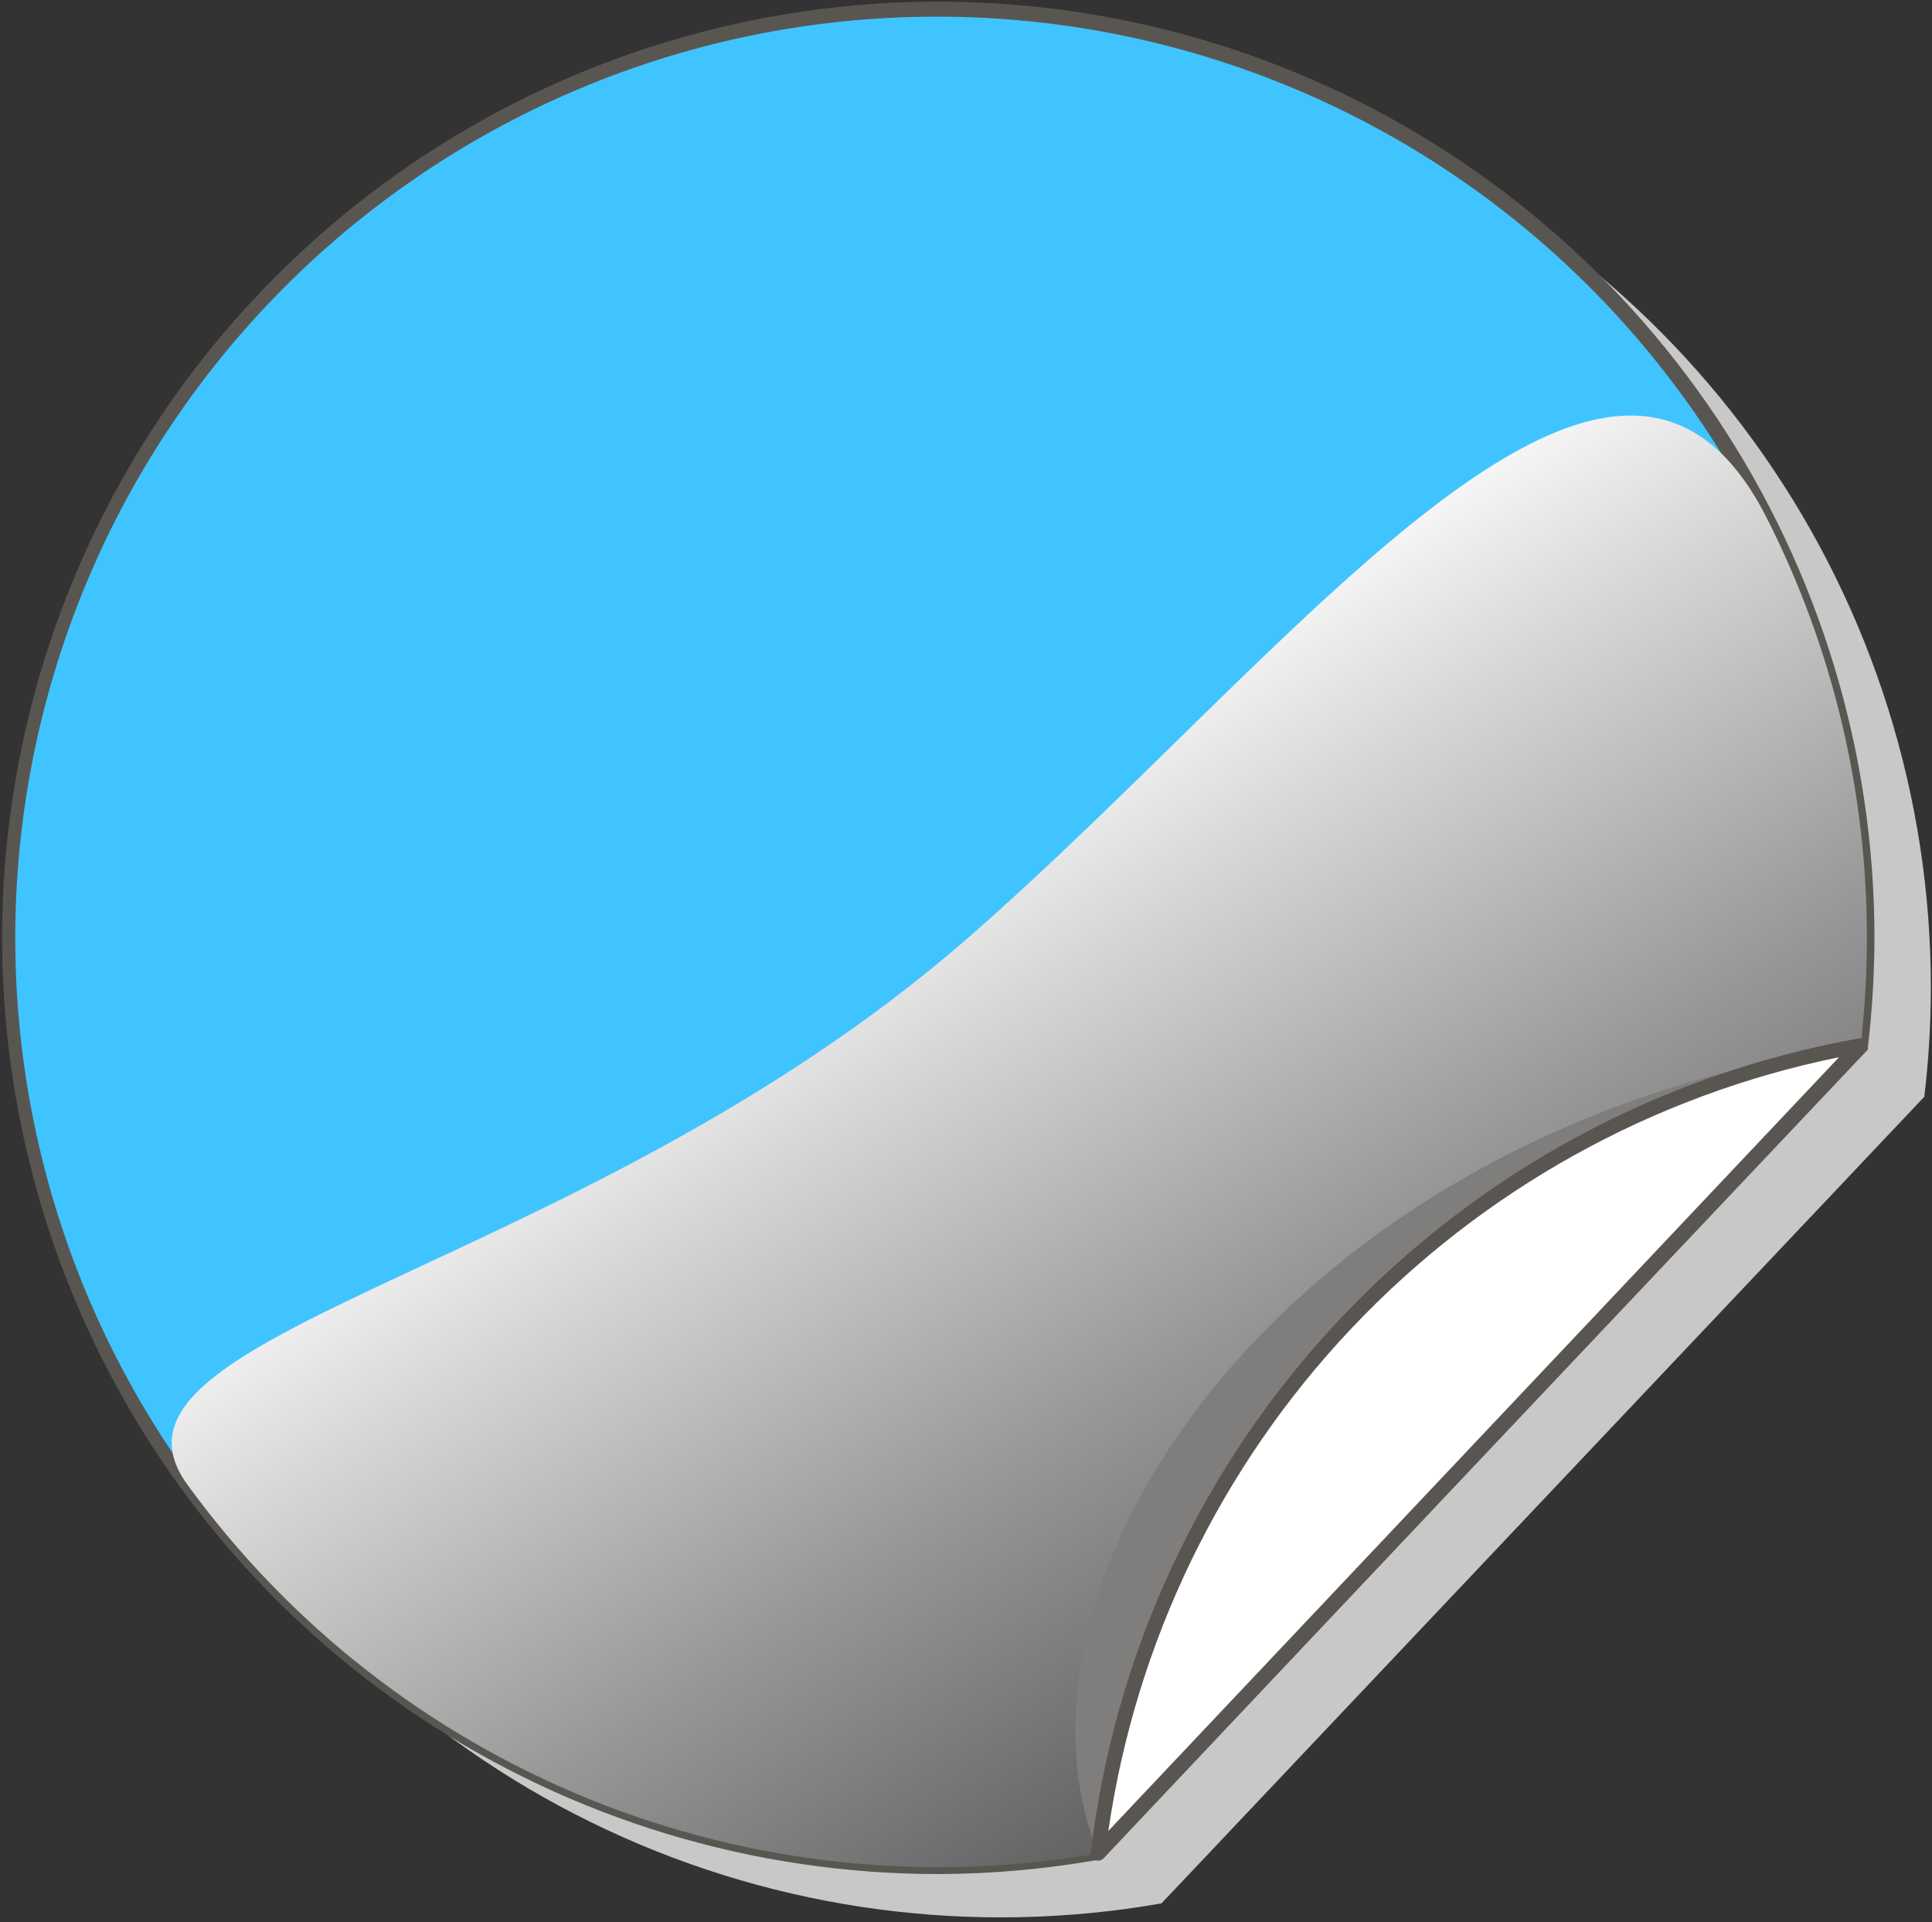 <?xml version="1.0" encoding="UTF-8"?> <svg xmlns="http://www.w3.org/2000/svg" width="384" height="382" viewBox="0 0 384 382" fill="none"><rect x="0" y="0" width="384" height="382" fill="#333333" stroke="none"/><path d="M383.771 196.486C383.825 158.544 372.204 121.504 350.485 90.394C328.765 59.284 297.999 35.611 262.363 22.587C226.727 9.564 187.947 7.822 151.287 17.596C114.626 27.371 81.862 48.19 57.44 77.227C33.018 106.264 18.122 142.112 14.774 179.906C11.425 217.7 19.787 255.609 38.724 288.488C57.661 321.366 86.255 347.621 120.626 363.689C154.997 379.757 193.48 384.859 230.85 378.304L382.47 217.986C383.323 210.851 383.757 203.672 383.771 196.486Z" fill="#C9C8C8"></path><path d="M371.055 186.431C371.053 148.542 359.399 111.571 337.672 80.53C315.946 49.49 285.198 25.883 249.6 12.912C214.001 -0.06 175.275 -1.768 138.672 8.018C102.07 17.804 69.363 38.611 44.987 67.618C20.612 96.624 5.747 132.426 2.409 170.167C-0.929 207.909 7.422 245.764 26.328 278.598C45.235 311.433 73.782 337.658 108.099 353.716C142.416 369.775 180.841 374.89 218.164 368.367L369.813 208.049C370.635 200.873 371.049 193.655 371.055 186.431Z" fill="#40C4FF"></path><path d="M186.52 372.478C149.716 372.484 113.737 361.575 83.133 341.131C52.529 320.687 28.676 291.626 14.589 257.624C0.502 223.622 -3.186 186.205 3.993 150.107C11.172 114.009 28.894 80.851 54.918 54.826C80.943 28.801 114.1 11.078 150.197 3.899C186.294 -3.28 223.71 0.408 257.711 14.495C291.712 28.582 320.773 52.437 341.216 83.042C361.66 113.646 372.568 149.626 372.563 186.431C372.542 193.676 372.108 200.914 371.261 208.109V208.582L370.936 208.937L218.962 369.61H218.489C207.935 371.484 197.239 372.444 186.52 372.478ZM186.52 3.312C161.135 3.261 136.016 8.488 112.758 18.662C89.501 28.837 68.612 43.736 51.42 62.414C34.228 81.092 21.107 103.141 12.89 127.161C4.674 151.181 1.541 176.646 3.691 201.942C5.842 227.237 13.228 251.808 25.381 274.096C37.534 296.384 54.188 315.902 74.286 331.41C94.385 346.918 117.488 358.078 142.129 364.18C166.77 370.283 192.411 371.195 217.424 366.859L368.393 207.162C369.176 200.289 369.581 193.378 369.605 186.461C369.551 137.914 350.246 91.37 315.924 57.037C281.603 22.703 235.066 3.383 186.52 3.312Z" fill="#595651"></path><path style="mix-blend-mode:color-burn" d="M371.055 186.431C371.098 157.355 364.247 128.683 351.063 102.768C320.544 42.852 256.963 130.094 192.376 186.431C115.487 253.445 14.94 264.653 37.297 295.144C57.585 323.037 85.286 344.684 117.256 357.627C149.227 370.57 184.185 374.291 218.163 368.368L369.813 208.05C370.635 200.873 371.049 193.655 371.055 186.431Z" fill="url(#paint0_linear)"></path><g style="mix-blend-mode:multiply"><path d="M369.724 207.843L218.252 368.367C195.836 312.178 258.353 222.984 369.724 207.843Z" fill="#7F7E7C"></path></g><path d="M369.724 207.843L218.252 368.367C222.85 328.867 240.075 291.907 267.367 262.984C294.659 234.061 330.558 214.722 369.724 207.843Z" fill="white"></path><path d="M218.252 369.816C218.038 369.809 217.826 369.759 217.631 369.669C217.353 369.535 217.124 369.318 216.975 369.047C216.827 368.777 216.767 368.467 216.803 368.16C221.536 328.39 238.93 291.195 266.417 262.067C293.905 232.938 330.029 213.42 369.458 206.393C369.767 206.343 370.083 206.39 370.364 206.528C370.645 206.666 370.876 206.887 371.025 207.162C371.171 207.437 371.227 207.75 371.184 208.058C371.142 208.366 371.003 208.653 370.789 208.877L219.347 369.343C219.205 369.491 219.035 369.609 218.847 369.69C218.659 369.771 218.457 369.814 218.252 369.816ZM365.525 210.12C328.434 217.689 294.582 236.52 268.59 264.042C242.597 291.565 225.731 326.438 220.293 363.902L365.525 210.12Z" fill="#595651"></path><defs><linearGradient id="paint0_linear" x1="170.699" y1="163.571" x2="320.757" y2="387.054" gradientUnits="userSpaceOnUse"><stop stop-color="white"></stop><stop offset="0.17" stop-color="#D7D7D7"></stop><stop offset="0.46" stop-color="#979797"></stop><stop offset="0.7" stop-color="#686868"></stop><stop offset="0.89" stop-color="#4B4B4B"></stop><stop offset="1" stop-color="#404040"></stop></linearGradient></defs></svg> 